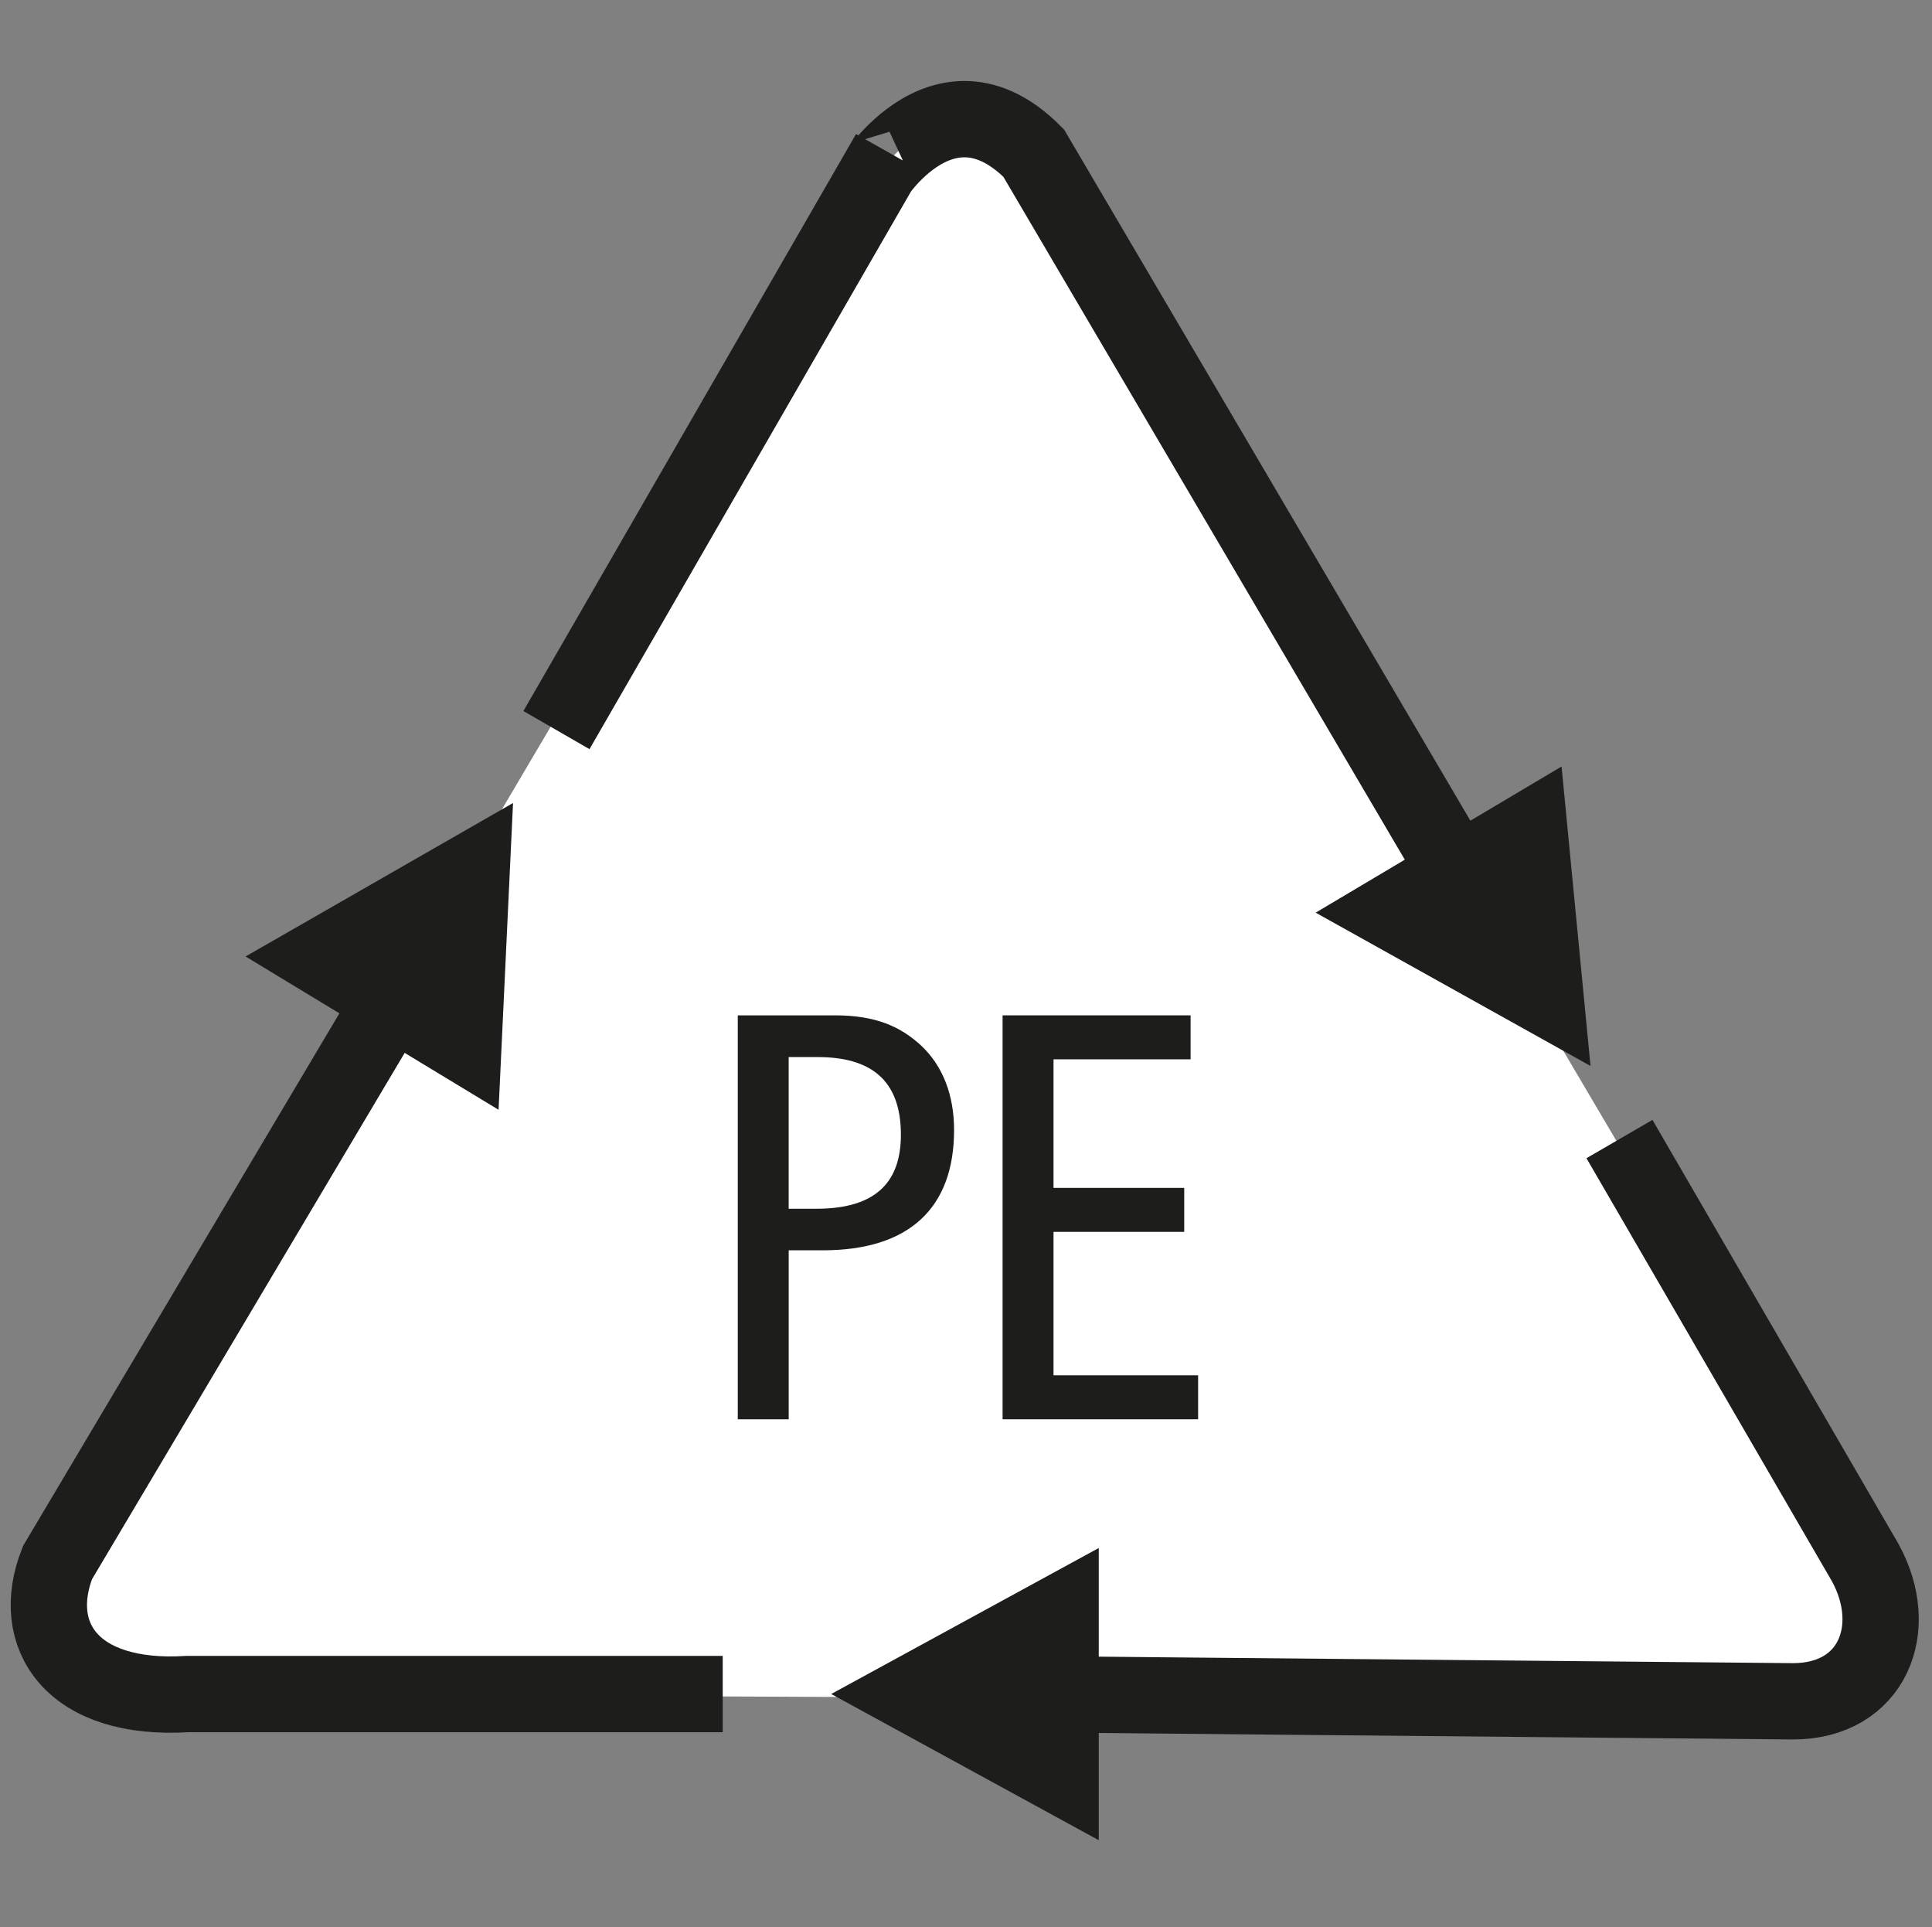 <?xml version="1.0" encoding="UTF-8"?>
<svg id="Ebene_1" data-name="Ebene 1" xmlns="http://www.w3.org/2000/svg" xmlns:xlink="http://www.w3.org/1999/xlink" viewBox="0 0 685.42 683.58">
  <rect x="0" y="0" width="685.42" height="683.58" fill="#808080" stroke="none"/>
  <defs>
    <style>
      .cls-1, .cls-2, .cls-3, .cls-4 {
        stroke-width: 0px;
      }

      .cls-1, .cls-5 {
        fill: none;
      }

      .cls-6 {
        clip-path: url(#clippath-1);
      }

      .cls-2 {
        fill: #fff;
      }

      .cls-7 {
        clip-path: url(#clippath);
      }

      .cls-3, .cls-4 {
        fill: #1d1d1b;
      }

      .cls-5 {
        stroke: #1d1d1b;
        stroke-miterlimit: 2.61;
        stroke-width: 27.07px;
      }

      .cls-4 {
        fill-rule: evenodd;
      }
    </style>
    <clipPath id="clippath">
      <rect class="cls-1" width="684.48" height="683.58"/>
    </clipPath>
    <clipPath id="clippath-1">
      <rect class="cls-1" width="685.42" height="683.58"/>
    </clipPath>
  </defs>
  <polygon class="cls-2" points="66.58 600.87 40.92 598.29 25.54 587.91 17.83 572.36 20.41 554.24 315.42 54.31 312.84 59.48 323.11 49.1 330.8 43.93 341.06 41.35 353.88 43.93 366.73 54.31 661.72 554.24 666.88 572.36 664.3 587.91 654.03 598.29 636.08 603.45 66.58 600.87"/>
  <g class="cls-7">
    <path class="cls-5" d="M512.93,302.96L366.73,54.31c-35.94-36.31-64.16,23.29-51.31,0l-118.01,204.65M359.02,600.87l277.06,2.58c28.22,0,38.49-25.87,25.64-49.21l-87.18-150.22M151.24,334.04L20.41,554.24c-10.27,25.92,5.13,49.21,46.17,46.63h189.82"/>
    <polygon class="cls-4" points="182.01 284.83 87.12 339.26 176.88 393.64 182.01 284.83"/>
    <polygon class="cls-4" points="554 271.87 466.76 323.72 564.27 378.09 554 271.87"/>
    <polygon class="cls-4" points="389.81 652.72 389.81 549.07 294.89 600.86 389.81 652.72"/>
  </g>
  <g class="cls-6">
    <path class="cls-3" d="M261.74,360.14h34.47c14.37,0,23.4,3.9,31,11.12,7.17,6.94,11.27,17.04,11.27,29.54,0,27.93-16.2,42.68-46.57,42.68h-12.1v59.94h-18.07v-143.28ZM279.81,428.74h9.83c21.97,0,29.97-10.27,29.97-26.27,0-19.73-11.07-27.53-29.54-27.53h-10.27v53.8Z"/>
    <polygon class="cls-3" points="355.69 360.14 422.39 360.14 422.39 375.74 373.76 375.74 373.76 421.34 420.13 421.34 420.13 436.94 373.76 436.94 373.76 487.82 425.06 487.82 425.06 503.42 355.69 503.42 355.69 360.14"/>
  </g>
</svg>